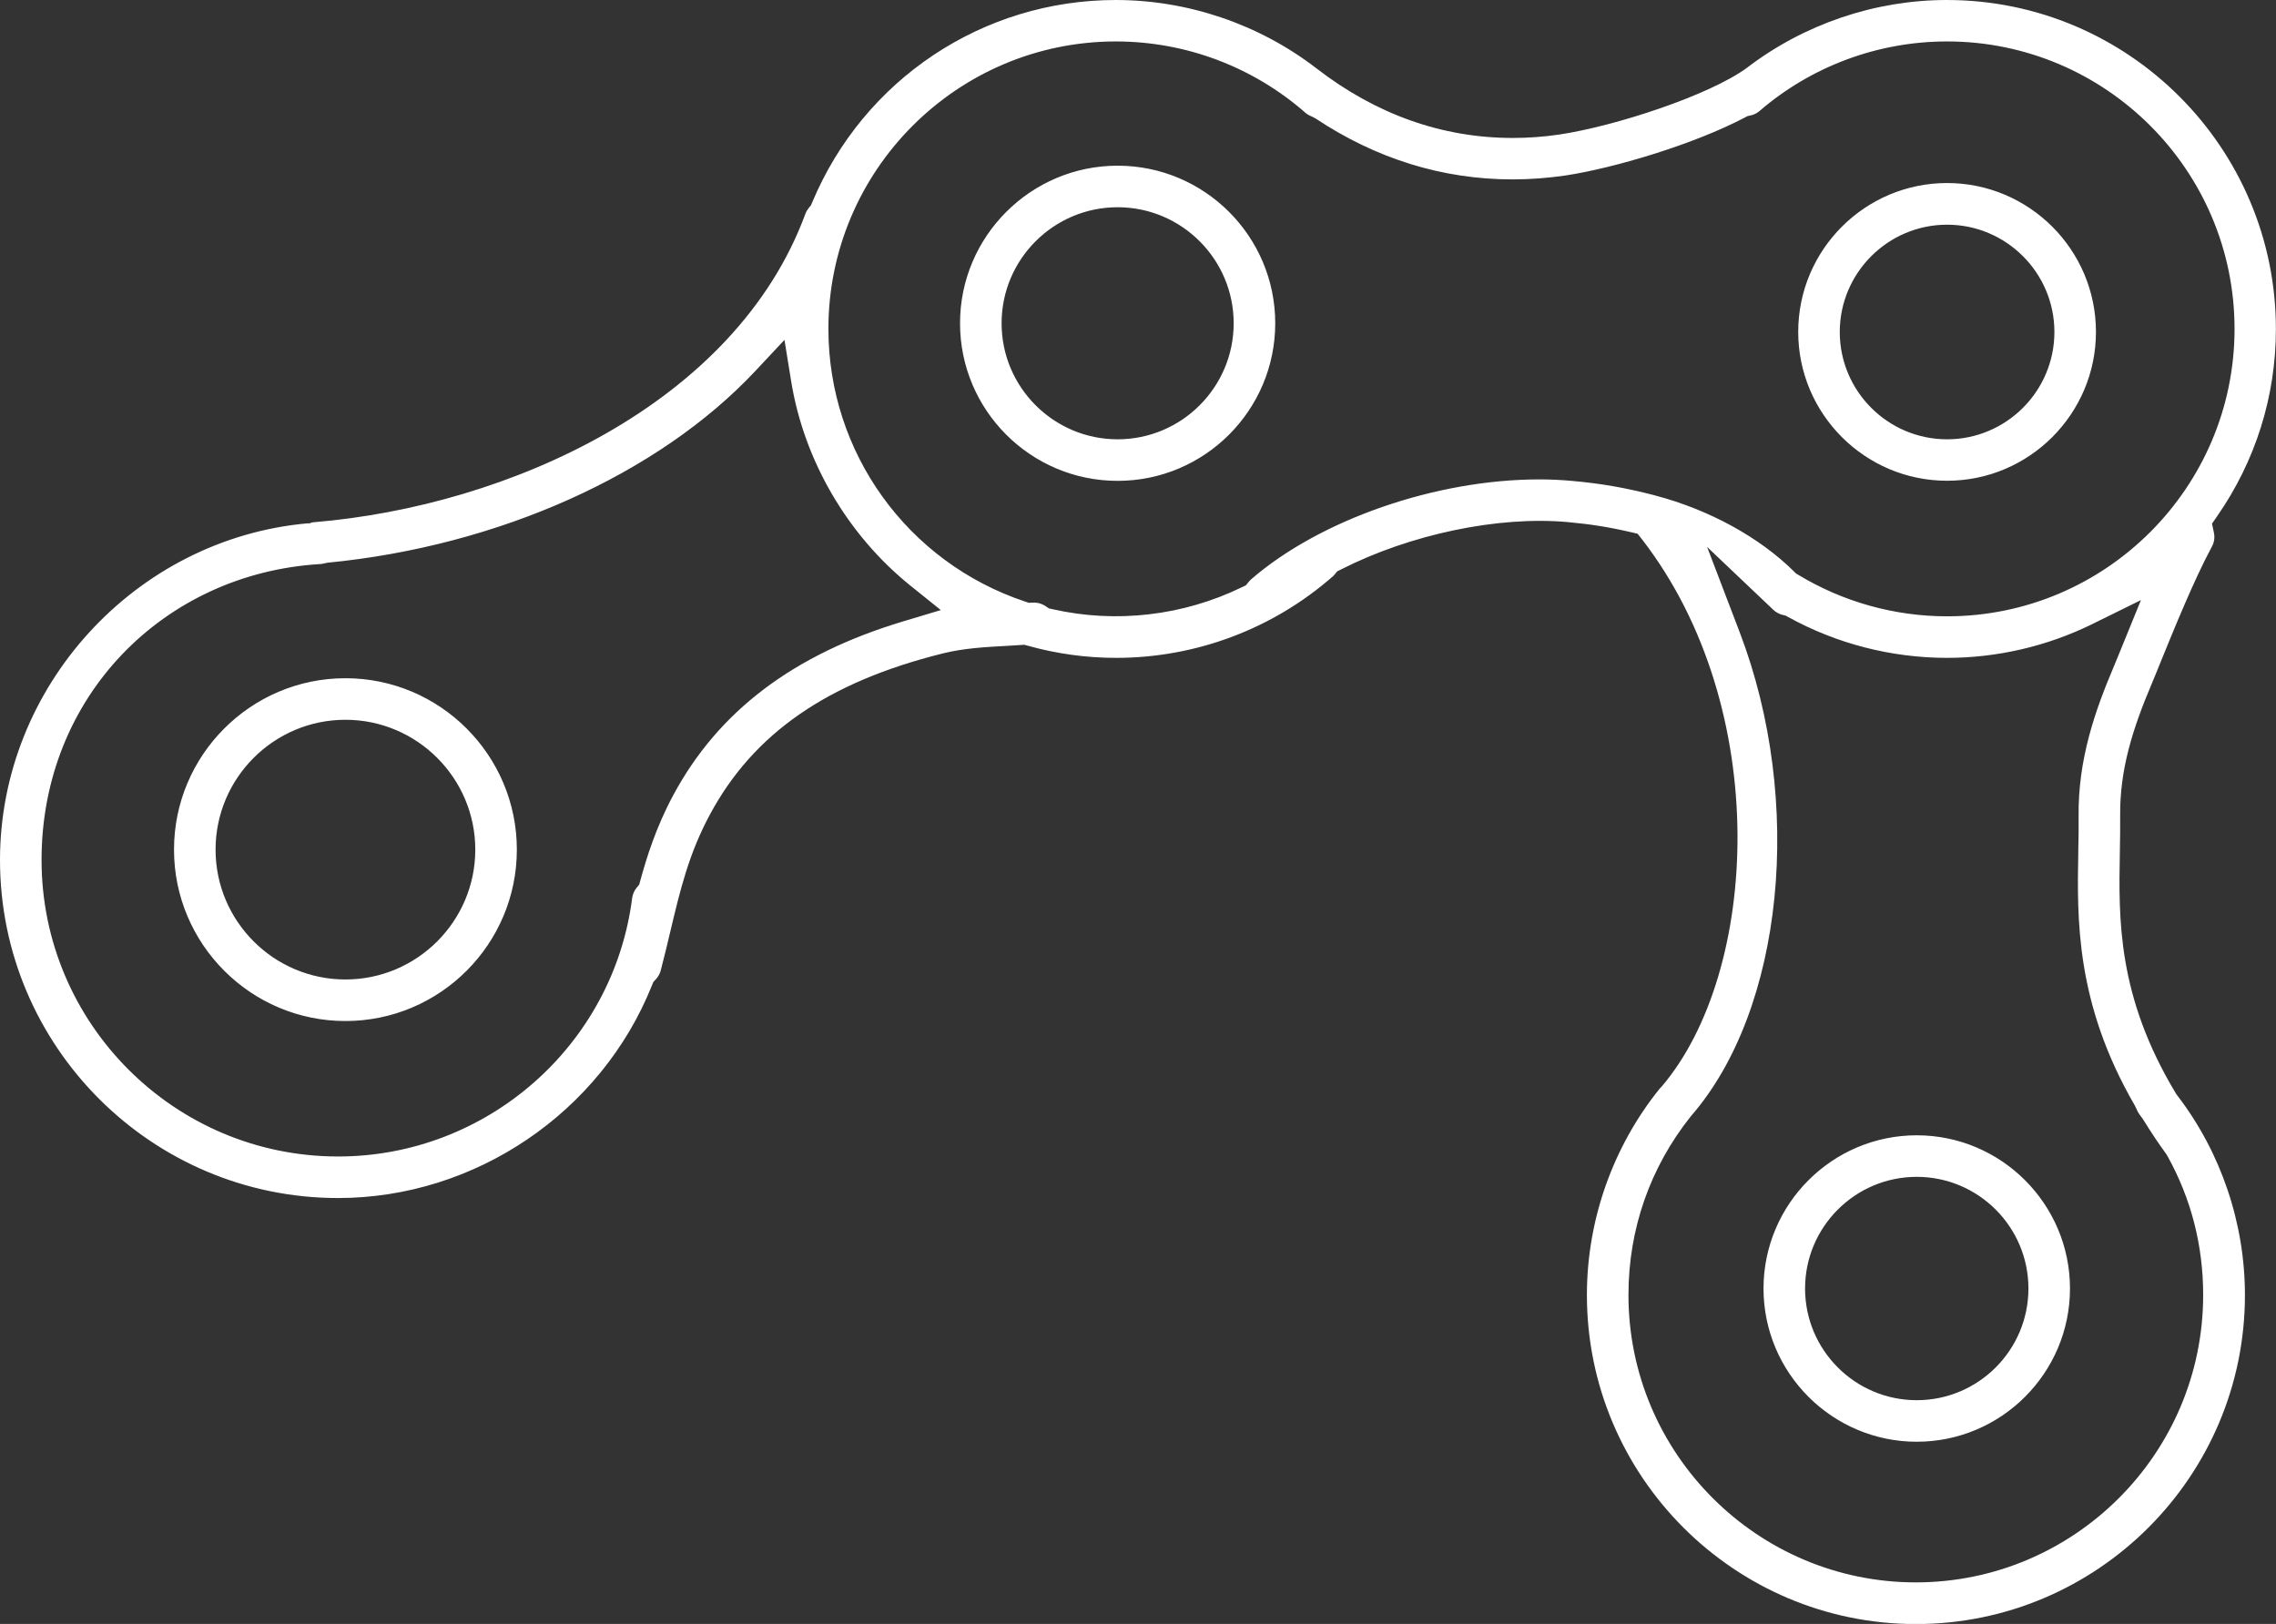 <?xml version="1.0" encoding="UTF-8"?>
<svg id="Laag_2" data-name="Laag 2" xmlns="http://www.w3.org/2000/svg" viewBox="0 0 219.08 156.33">
  <rect x="0" y="0" width="219.08" height="156.33" fill="#333333" stroke="none"/>
  <defs>
    <style>
      .cls-1 {
        fill: #fff;
      }
    </style>
  </defs>
  <g id="_ÎÓÈ_3" data-name="—ÎÓÈ_3">
    <path class="cls-1" d="M159.77,104.78c-4.53,5.61-7.02,12.67-7.02,19.89,0,17.46,14.21,31.67,31.67,31.67s31.67-14.21,31.67-31.67c0-6.92-2.31-13.74-6.5-19.2l-.13-.18c-5.66-9.39-5.53-16.77-5.41-23.28.02-1.17.04-2.32.03-3.43-.05-4.5,1.19-8.4,3.08-12.86.2-.46.47-1.15.81-1.98,1.22-3,3.25-8,4.94-11.12.23-.42.29-.89.19-1.36l-.18-.85.49-.71c3.7-5.32,5.66-11.55,5.66-18.03,0-17.46-14.21-31.67-31.67-31.67-6.92,0-13.75,2.32-19.25,6.53-3.6,2.64-12.65,5.61-18.05,6.42-1.49.22-2.99.33-4.48.33h0c-6.8,0-13.17-2.26-18.93-6.72-5.5-4.23-12.35-6.56-19.29-6.56-12.8,0-24.27,7.65-29.22,19.48l-.12.28-.19.23c-.15.19-.27.38-.34.58-6.76,18.35-28.62,28.14-47.29,29.7-.08,0-.16.02-.22.03l-.23.08h-.21C13,51.88,0,66.12,0,82.79c0,17.94,14.6,32.54,32.54,32.54,13.17,0,25.31-8.22,30.21-20.46l.14-.34.25-.27c.22-.24.38-.53.46-.84.34-1.29.64-2.55.93-3.78.95-3.99,1.77-7.44,3.8-11.22,4.2-7.82,11.32-12.75,22.39-15.51,2.03-.51,4.09-.62,6.27-.74.27-.01.54-.03.82-.05l.79-.05.33.09c2.78.78,5.64,1.17,8.5,1.17,7.69,0,15.11-2.79,20.88-7.86.06-.05.1-.1.15-.16l.26-.31.36-.18c6.62-3.37,15.09-5.17,21.84-4.56,2.17.2,3.97.48,6.02.96l.69.16.44.56c12.55,16.23,11.3,41.65,1.85,52.69l-.13.13ZM184.42,152.33c-15.26,0-27.67-12.41-27.67-27.67,0-6.33,2.08-12.29,6.02-17.22,8.93-10.25,10.92-30.25,4.69-46.57l-3.14-8.22,6.38,6.06c.25.24.56.4.91.49l.26.06.24.13c4.66,2.58,9.96,3.94,15.31,3.94,4.82,0,9.64-1.12,13.95-3.24l4.71-2.32-1.98,4.86c-.25.62-.46,1.14-.62,1.51-1.81,4.26-3.47,8.96-3.4,14.47.01,1.04,0,2.11-.03,3.21v.17c-.12,6.5-.27,14.58,5.44,24.43l.14.29c.09.23.19.41.3.56.07.08.14.18.2.27l.17.24c.76,1.23,1.48,2.31,2.2,3.29l.13.21c2.28,4.11,3.44,8.61,3.44,13.38,0,15.26-12.41,27.67-27.67,27.67ZM32.54,111.33c-15.74,0-28.54-12.8-28.54-28.54s11.78-27.59,26.81-28.49c.14,0,.25-.03.28-.04l.44-.09c16.45-1.6,31.85-8.5,41.2-18.48l2.78-2.97.65,4.01c1.24,7.61,5.41,14.75,11.44,19.62l2.96,2.38-3.63,1.09c-10.55,3.17-17.78,8.64-22.12,16.72-1.68,3.12-2.57,6.03-3.17,8.21l-.11.4-.26.32c-.23.29-.37.63-.42.98-1.81,14.19-13.98,24.88-28.31,24.88ZM187.42,59.33c-5.07,0-10.03-1.39-14.35-4.01l-.2-.12-.17-.17c-3.31-3.29-8.17-5.96-13.34-7.32l-.17-.05c-2.77-.71-5.08-1.12-7.92-1.37-1-.09-2.04-.14-3.1-.14-9.94,0-21.08,3.86-27.72,9.6-.09.08-.17.17-.25.26l-.28.34-.4.19c-5.62,2.73-12.08,3.49-18.18,2.11l-.37-.08-.31-.21c-.37-.25-.8-.37-1.25-.35l-.38.02-.36-.12c-11.32-3.78-18.93-14.33-18.93-26.25,0-15.26,12.41-27.67,27.67-27.67,6.72,0,13.2,2.44,18.25,6.87.16.14.35.25.58.34l.37.19c5.86,3.9,12.24,5.88,18.98,5.88,1.7,0,3.42-.13,5.12-.38,4.57-.69,12.27-2.96,17.25-5.58l.24-.13.27-.06c.35-.07.63-.21.88-.42,5.02-4.33,11.43-6.71,18.07-6.71,15.26,0,27.67,12.41,27.67,27.67s-12.41,27.67-27.67,27.67ZM107.58,15.95c-8.36,0-15.17,6.8-15.17,15.17s6.8,15.17,15.17,15.17,15.17-6.8,15.17-15.17-6.8-15.17-15.17-15.17ZM107.58,42.29c-6.16,0-11.17-5.01-11.17-11.17s5.01-11.17,11.17-11.17,11.17,5.01,11.17,11.17-5.01,11.17-11.17,11.17ZM187.42,17.62c-7.9,0-14.33,6.43-14.33,14.33s6.43,14.33,14.33,14.33,14.33-6.43,14.33-14.33-6.43-14.33-14.33-14.33ZM187.42,42.29c-5.7,0-10.33-4.64-10.33-10.33s4.64-10.33,10.33-10.33,10.33,4.63,10.33,10.33-4.64,10.33-10.33,10.33ZM184.5,109.29c-8.13,0-14.75,6.62-14.75,14.75s6.62,14.75,14.75,14.75,14.75-6.62,14.75-14.75-6.62-14.75-14.75-14.75ZM184.5,134.79c-5.93,0-10.75-4.82-10.75-10.75s4.82-10.75,10.75-10.75,10.75,4.82,10.75,10.75-4.82,10.75-10.75,10.75ZM33.25,65.29c-9.1,0-16.5,7.4-16.5,16.5s7.4,16.5,16.5,16.5,16.5-7.4,16.5-16.5-7.4-16.5-16.5-16.5ZM33.25,94.29c-6.89,0-12.5-5.61-12.5-12.5s5.61-12.5,12.5-12.5,12.5,5.61,12.5,12.5-5.61,12.5-12.5,12.5Z"/>
  </g>
</svg>